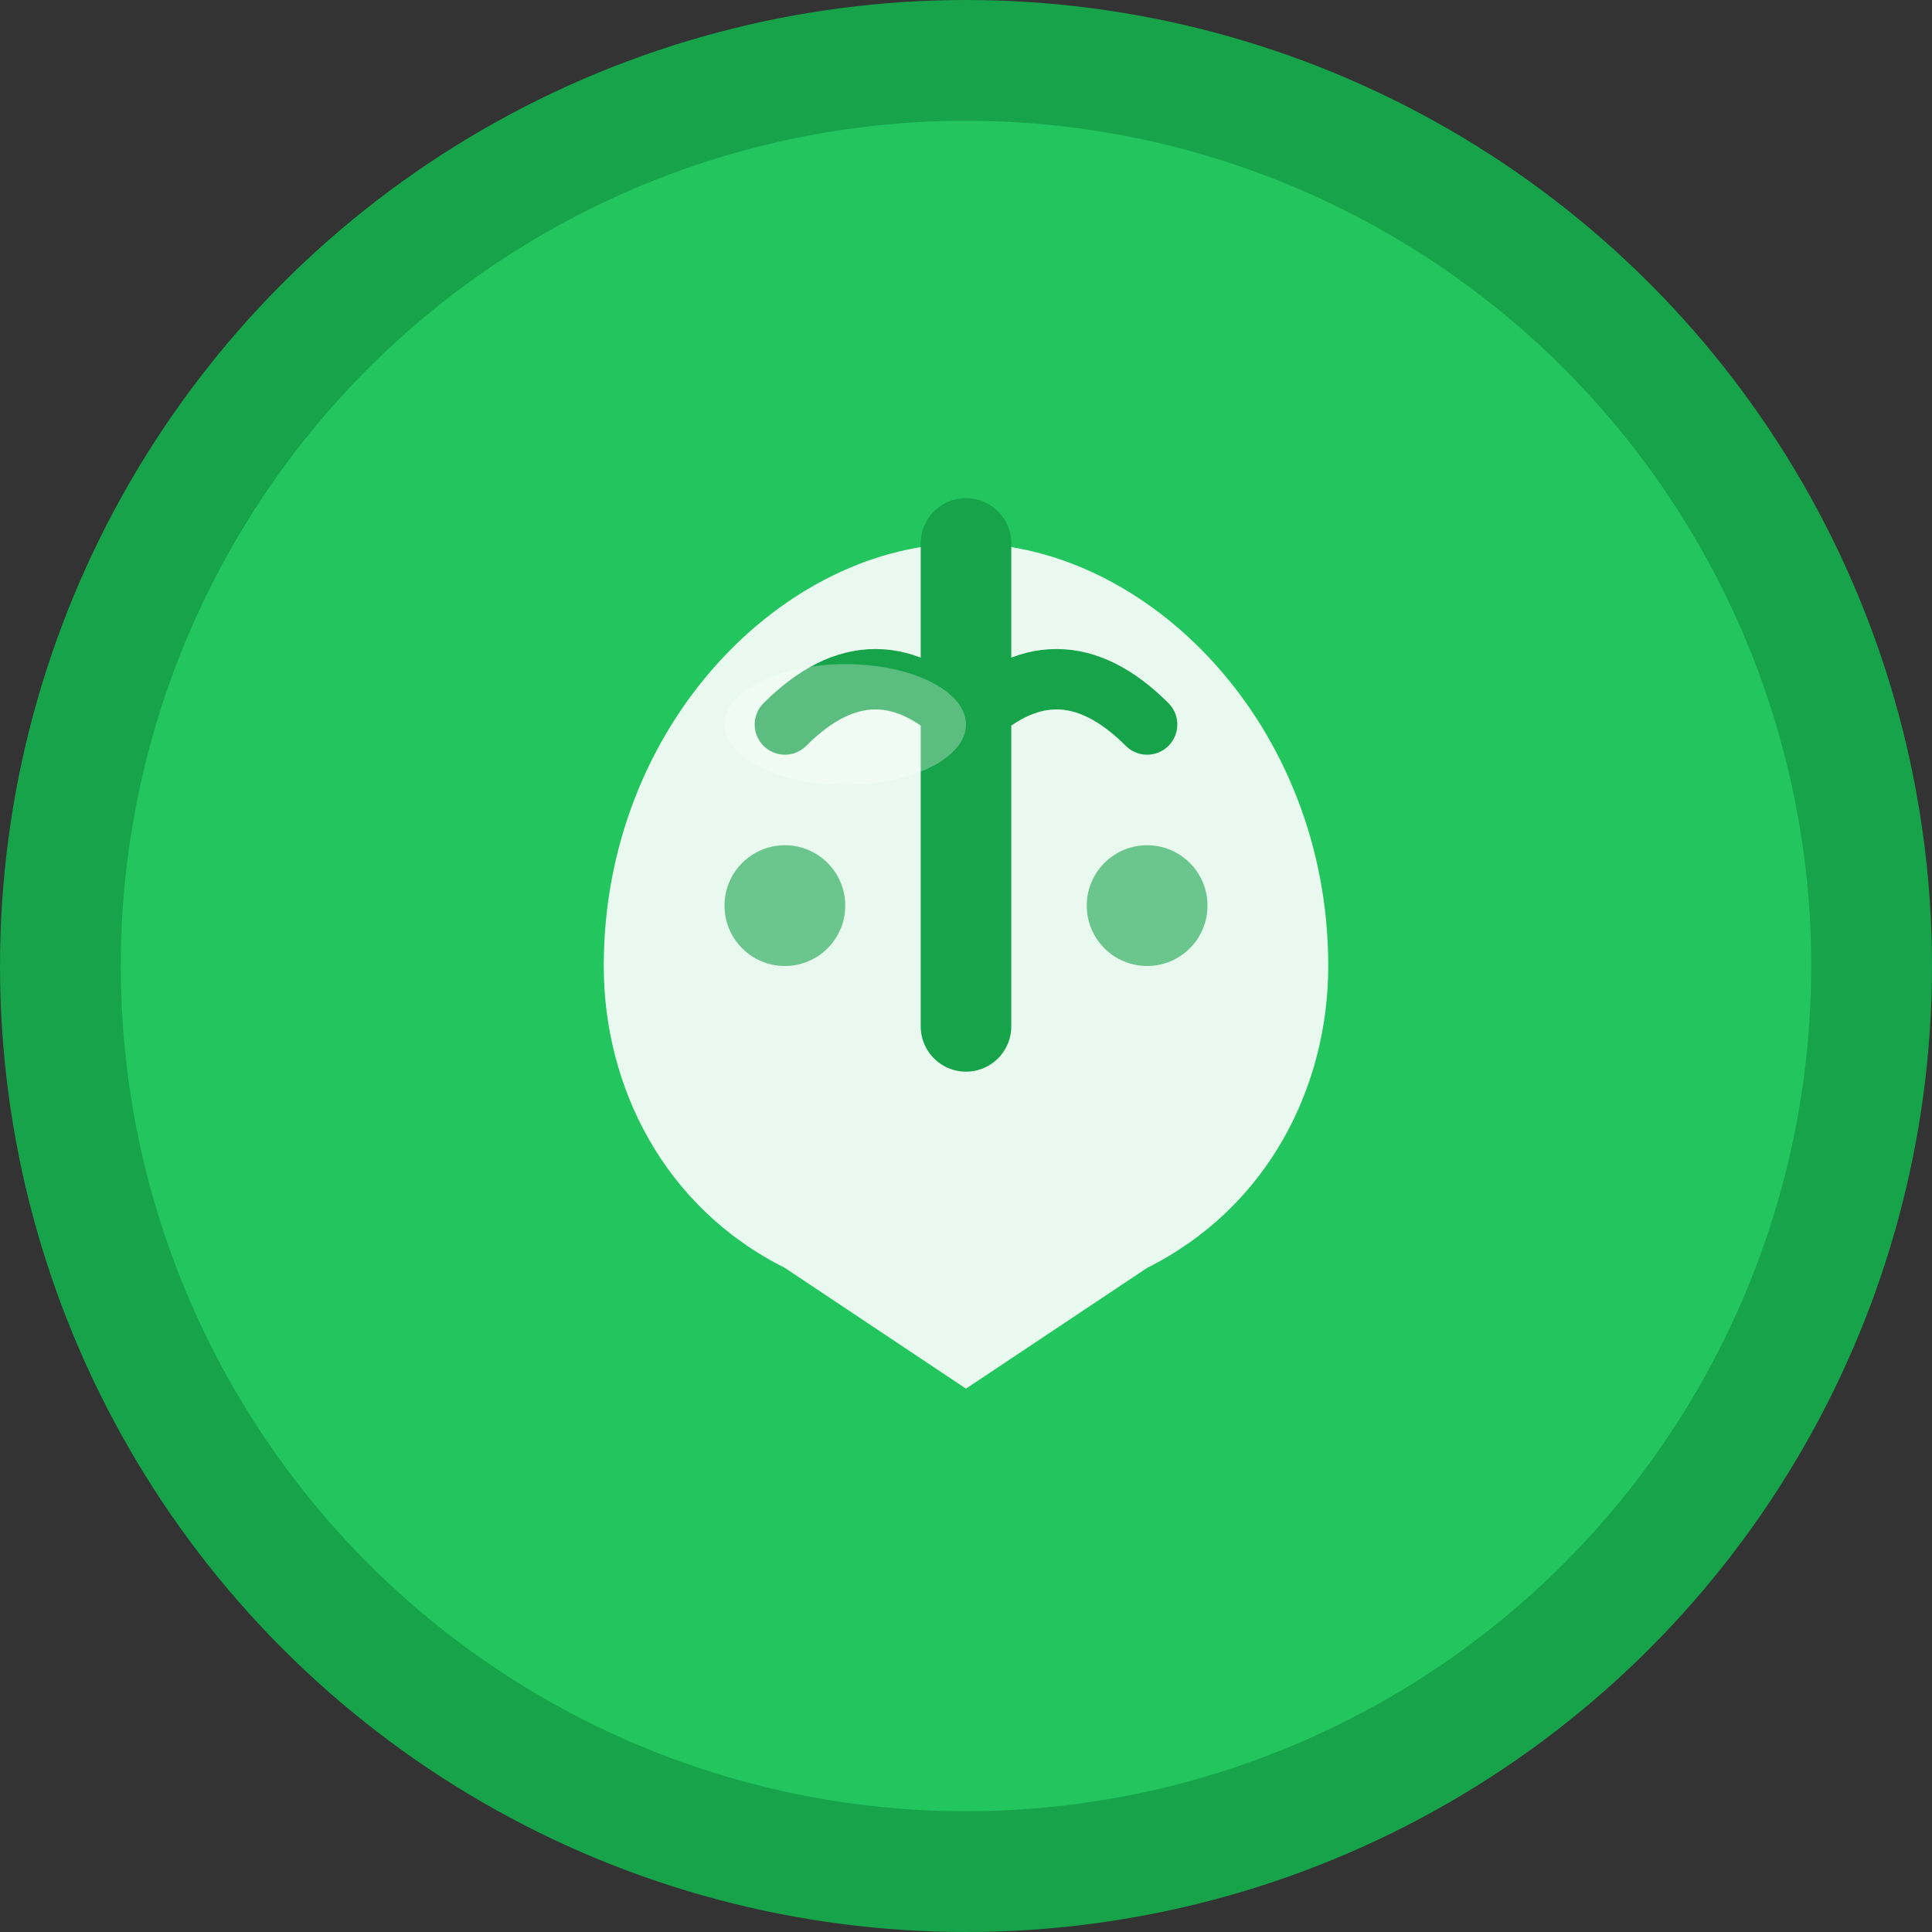 <svg xmlns="http://www.w3.org/2000/svg" viewBox="0 0 32 32" width="32" height="32">
  <rect x="0" y="0" width="32" height="32" fill="#333333" stroke="none"/>
  <!-- Background circle -->
  <circle cx="16" cy="16" r="15" fill="#22c55e" stroke="#16a34a" stroke-width="2"/>
  
  <!-- Leaf shape -->
  <path d="M10 16c0-4 3-7 6-7s6 3 6 7c0 2-1 4-3 5l-3 2-3-2c-2-1-3-3-3-5z" 
        fill="#ffffff" 
        fill-opacity="0.9"/>
  
  <!-- Leaf vein -->
  <path d="M16 9v8" 
        stroke="#16a34a" 
        stroke-width="1.5" 
        stroke-linecap="round"/>
  
  <!-- Side veins -->
  <path d="M16 12c-1-1-2-1-3 0" 
        stroke="#16a34a" 
        stroke-width="1" 
        stroke-linecap="round" 
        fill="none"/>
  <path d="M16 12c1-1 2-1 3 0" 
        stroke="#16a34a" 
        stroke-width="1" 
        stroke-linecap="round" 
        fill="none"/>
  
  <!-- Small wellness dots -->
  <circle cx="13" cy="15" r="1" fill="#16a34a" fill-opacity="0.6"/>
  <circle cx="19" cy="15" r="1" fill="#16a34a" fill-opacity="0.6"/>
  
  <!-- Highlight -->
  <ellipse cx="14" cy="12" rx="2" ry="1" fill="#ffffff" fill-opacity="0.3"/>
</svg>